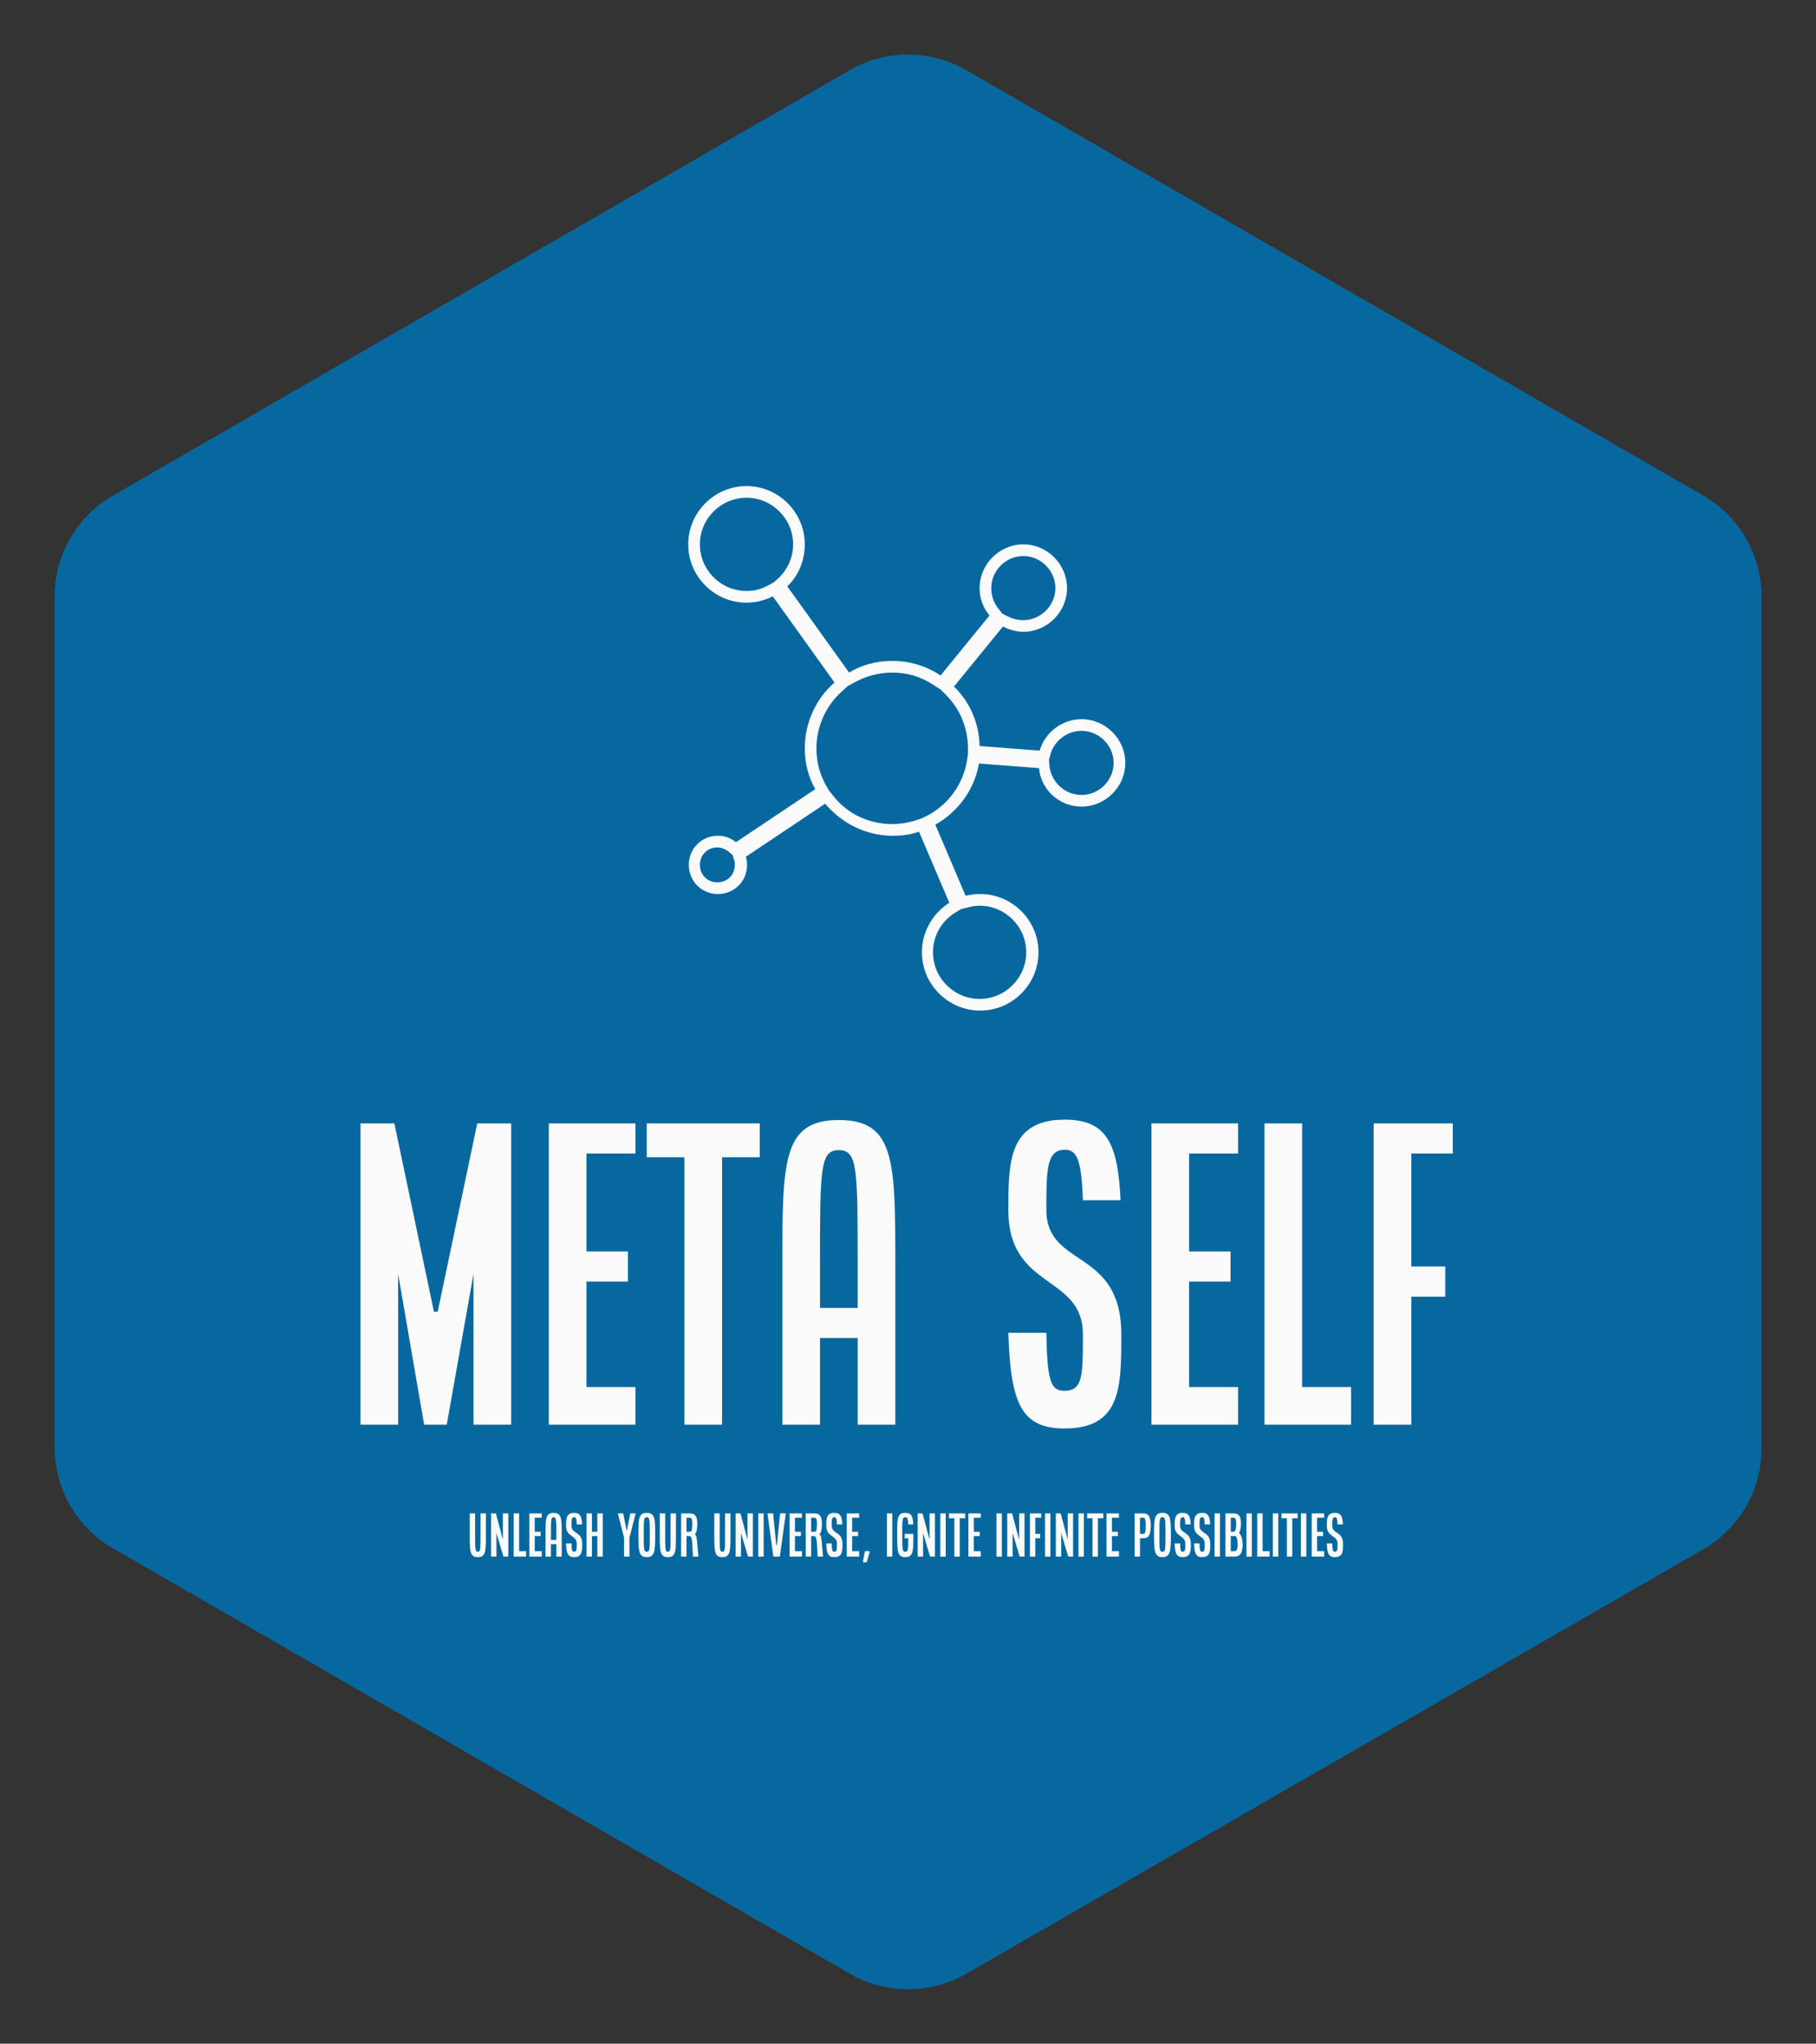 
        <svg xmlns="http://www.w3.org/2000/svg" xmlns:xlink="http://www.w3.org/1999/xlink" version="1.1" width="2816.153" 
        height="3169.393" viewBox="0 0 2816.153 3169.393">
			
			<rect x="0" y="0" width="2816.153" height="3169.393" fill="#333333" stroke="none"/>
			
			<g transform="scale(8.47) translate(10, 10)">
				<defs id="SvgjsDefs15305"></defs><g id="SvgjsG15306" featureKey="rootContainer" transform="matrix(6.302,0,0,6.302,-0.063,-0.037)" fill="#07689f"><path xmlns="http://www.w3.org/2000/svg" d="M23.11 55.76L1.7 43.4a3.39 3.39 0 0 1-1.69-2.94v-24.7a3.39 3.39 0 0 1 1.69-2.94L23.11.46a3.39 3.39 0 0 1 3.39 0l21.41 12.36a3.39 3.39 0 0 1 1.69 2.94v24.73a3.39 3.39 0 0 1-1.69 2.94L26.5 55.76a3.39 3.39 0 0 1-3.39 0z"></path></g><g id="SvgjsG15307" featureKey="symbolFeature-0" transform="matrix(1.067,0,0,1.067,102.667,73.667)" fill="#fafafa"><g xmlns="http://www.w3.org/2000/svg"><path d="M22.5,7c4.4,0,8,3.6,8,8c0,2.2-0.9,4.2-2.4,5.7l-0.9,0.8l-1.1,0.6C25,22.7,23.8,23,22.5,23c-4.4,0-8-3.6-8-8S18.1,7,22.5,7    M70,17c3,0,5.5,2.5,5.5,5.5S73,28,70,28c-0.9,0-1.8-0.2-2.6-0.6l-1-0.5L65.7,26c-0.8-1-1.2-2.2-1.2-3.5C64.5,19.5,67,17,70,17    M47.5,37c2.6,0,5,0.7,7.2,2.2l1.1,0.7l0.9,0.9c2.4,2.4,3.7,5.5,3.8,8.9l0,1.3l-0.2,1.3c-0.7,3.9-3.1,7.2-6.5,9.1L52.6,62l-1.2,0.4   c-1.3,0.4-2.6,0.6-3.9,0.6c-3.9,0-7.6-1.7-10-4.7l-0.8-1L36,56.1c-1-1.9-1.5-3.9-1.5-6.1c0-3.7,1.6-7.3,4.4-9.8l1-0.9l1.1-0.6   C43,37.6,45.2,37,47.5,37 M80,47c3,0,5.5,2.5,5.5,5.5S83,58,80,58c-2.8,0-5.1-2.1-5.5-4.8L74.4,52l0.3-1.1C75.4,48.6,77.6,47,80,47    M17.5,67c0.8,0,1.5,0.4,1.9,0.7l0.7,0.6l0.3,0.9c0.1,0.3,0.1,0.6,0.1,0.8c0,1.7-1.3,3-3,3s-3-1.3-3-3S15.8,67,17.5,67 M62.5,77   c4.4,0,8,3.6,8,8s-3.6,8-8,8s-8-3.6-8-8c0-2.8,1.4-5.3,3.8-6.8l1-0.6l1.2-0.3C61.2,77.1,61.8,77,62.5,77 M22.5,5   c-5.5,0-10,4.5-10,10c0,5.5,4.5,10,10,10c1.6,0,3.2-0.4,4.5-1.1l10.6,14.8c-3.1,2.7-5.1,6.8-5.1,11.3c0,2.5,0.6,4.9,1.8,7   l-13.6,9.1c-0.9-0.7-1.9-1.1-3.1-1.1c-2.8,0-5,2.2-5,5s2.2,5,5,5s5-2.2,5-5c0-0.5-0.1-0.9-0.2-1.4l13.6-9.1   c2.8,3.3,6.9,5.5,11.6,5.5c1.6,0,3.1-0.2,4.5-0.7l5.2,12.2c-2.8,1.8-4.7,4.9-4.7,8.5c0,5.5,4.5,10,10,10s10-4.5,10-10   c0-5.5-4.5-10-10-10c-0.9,0-1.7,0.1-2.5,0.3l-5.2-12.2c3.9-2.2,6.7-6,7.5-10.5l10.3,0.8C73,57.1,76.2,60,80,60   c4.1,0,7.5-3.4,7.5-7.5S84.1,45,80,45c-3.4,0-6.3,2.3-7.2,5.4l-10.3-0.8c-0.1-4-1.7-7.6-4.4-10.2l8.4-10.3c1,0.5,2.2,0.9,3.5,0.9   c4.1,0,7.5-3.4,7.5-7.5S74.1,15,70,15s-7.5,3.4-7.5,7.5c0,1.8,0.6,3.4,1.7,4.7l-8.4,10.3c-2.4-1.6-5.2-2.5-8.3-2.5   c-2.7,0-5.3,0.7-7.4,2L29.5,22.2c1.9-1.8,3-4.4,3-7.2C32.5,9.5,28,5,22.5,5L22.5,5z"></path></g></g><g id="SvgjsG15308" featureKey="nameFeature-0" transform="matrix(1.724,0,0,1.724,52.552,181.897)" fill="#fafafa"><path d="M2 40 l0 -32 l3.6 0 l4.2 20 l0.4 0 l4.2 -20 l3.6 0 l0 32 l-4 0 l0 -16 l-2.84 16 l-2.4 0 l-2.76 -16 l0 16 l-4 0 z M22 40 l0 -32 l9.2 0 l0 3.2 l-5.2 0 l0 10.4 l4.4 0 l0 3.2 l-4.4 0 l0 11.2 l5.2 0 l0 4 l-9.2 0 z M32.4 11.6 l0 -3.6 l12 0 l0 3.6 l-4 0 l0 28.4 l-4 0 l0 -28.4 l-4 0 z M46.8 40 l0 -16.8 c0 -11.16 0 -15.56 6 -15.56 s6 4.4 6 15.56 l0 16.8 l-4 0 l0 -9.2 l-4 0 l0 9.2 l-4 0 z M50.8 27.6 l4 0 l0 -4.4 c0 -10.4 0 -12.36 -2 -12.36 s-2 1.96 -2 12.36 l0 4.4 z M70.8 30.24 l4.04 0 c0.08 5.16 0.48 6.16 1.92 6.16 c1.96 0 1.96 -1.64 1.96 -6 c0 -6.4 -7.92 -4.68 -7.92 -13.2 c0 -5 0 -9.6 6 -9.6 c4.44 0 5.64 2.52 5.92 8.56 l-4 0 c-0.16 -4.36 -0.64 -5.36 -1.92 -5.36 c-1.96 0 -1.96 2.16 -1.96 6.4 c0 6.2 7.96 4 7.96 13.2 c0 5.6 0 10 -6.04 10 c-4.64 0 -5.72 -2.76 -5.96 -10.16 z M86 40 l0 -32 l9.2 0 l0 3.2 l-5.2 0 l0 10.4 l4.4 0 l0 3.2 l-4.4 0 l0 11.2 l5.2 0 l0 4 l-9.2 0 z M98 40 l0 -32 l4 0 l0 28 l5.2 0 l0 4 l-9.2 0 z M109.6 40 l0 -32 l8.4 0 l0 3.2 l-4.4 0 l0 12 l3.6 0 l0 3.2 l-3.6 0 l0 13.6 l-4 0 z"></path></g><g id="SvgjsG15309" featureKey="sloganFeature-0" transform="matrix(0.494,0,0,0.494,75.555,265.121)" fill="#fafafa"><path d="M0.9 11.58 l0 -7.58 l2 0 l0 7.58 c0 5.78 0 6.62 1 6.62 s1 -0.84 1 -6.62 l0 -7.58 l2 0 l0 7.58 c0 6.4 0 8.62 -3 8.62 s-3 -2.22 -3 -8.62 z M8.8 20 l0 -16 l1.8 0 l2.62 9.8 l-0.02 -0.2 l0 -9.6 l2 0 l0 16 l-1.8 0 l-2.62 -8.8 l0.02 0.2 l0 8.6 l-2 0 z M17.2 20 l0 -16 l2 0 l0 14 l2.6 0 l0 2 l-4.6 0 z M23 20 l0 -16 l4.6 0 l0 1.6 l-2.6 0 l0 5.2 l2.2 0 l0 1.6 l-2.2 0 l0 5.6 l2.6 0 l0 2 l-4.6 0 z M29 20 l0 -8.4 c0 -5.58 0 -7.78 3 -7.78 s3 2.2 3 7.78 l0 8.4 l-2 0 l0 -4.6 l-2 0 l0 4.6 l-2 0 z M31 13.8 l2 0 l0 -2.2 c0 -5.2 0 -6.18 -1 -6.18 s-1 0.98 -1 6.18 l0 2.2 z M36.6 15.12 l2.02 0 c0.04 2.58 0.24 3.08 0.96 3.08 c0.98 0 0.98 -0.82 0.98 -3 c0 -3.2 -3.96 -2.34 -3.96 -6.6 c0 -2.5 0 -4.8 3 -4.8 c2.22 0 2.82 1.26 2.96 4.28 l-2 0 c-0.08 -2.18 -0.32 -2.68 -0.96 -2.68 c-0.98 0 -0.98 1.08 -0.98 3.2 c0 3.1 3.98 2 3.98 6.6 c0 2.8 0 5 -3.02 5 c-2.32 0 -2.86 -1.38 -2.98 -5.08 z M44.2 20 l0 -16 l2 0 l0 6.8 l2 0 l0 -6.8 l2 0 l0 16 l-2 0 l0 -7.6 l-2 0 l0 7.6 l-2 0 z M55.8 4 l2 0 l1.2 6.16 l0.2 0 l1.2 -6.16 l2 0 l-2.3 9.04 l0 6.96 l-2 0 l0 -6.96 z M63.4 11.58 c0 -5.58 0.12 -7.78 3.12 -7.78 s3.12 2.2 3.12 7.78 c0 6.4 -0.12 8.62 -3.12 8.62 s-3.12 -2.22 -3.12 -8.62 z M65.4 11.58 c0 5.78 0 6.62 1.12 6.62 s1.12 -0.84 1.12 -6.62 c0 -5.2 0 -6.18 -1.12 -6.18 s-1.12 0.98 -1.12 6.18 z M71.34 11.58 l0 -7.58 l2 0 l0 7.58 c0 5.78 0 6.62 1 6.62 s1 -0.84 1 -6.62 l0 -7.58 l2 0 l0 7.58 c0 6.4 0 8.62 -3 8.62 s-3 -2.22 -3 -8.62 z M79.24 20 l0 -16 l3.24 0 c2.06 0 2.76 1.26 2.76 3.68 c0 2.18 -0.26 3.42 -0.88 4.02 l0 0.12 c0.52 0.18 0.68 1.12 0.88 3.46 l0.4 4.72 l-2 0 l-0.26 -4.72 c-0.14 -2.38 -0.5 -2.88 -1.1 -2.88 l-1.04 0 l0 7.6 l-2 0 z M81.24 10.8 l1.24 0 c0.7 0 0.9 -0.7 0.9 -3.12 c0 -1.58 -0.3 -2.08 -0.9 -2.08 l-1.24 0 l0 5.2 z M91.54 11.58 l0 -7.58 l2 0 l0 7.58 c0 5.78 0 6.62 1 6.62 s1 -0.84 1 -6.62 l0 -7.58 l2 0 l0 7.58 c0 6.4 0 8.62 -3 8.62 s-3 -2.22 -3 -8.62 z M99.44 20 l0 -16 l1.8 0 l2.62 9.8 l-0.02 -0.2 l0 -9.6 l2 0 l0 16 l-1.8 0 l-2.62 -8.8 l0.02 0.2 l0 8.6 l-2 0 z M107.84 20 l0 -16 l2 0 l0 16 l-2 0 z M111.24 4 l2.1 0 l1.2 11.8 l0.2 0 l1.2 -11.8 l2.1 0 l-2.2 16 l-2.4 0 z M119.44 20 l0 -16 l4.6 0 l0 1.6 l-2.6 0 l0 5.2 l2.2 0 l0 1.6 l-2.2 0 l0 5.6 l2.6 0 l0 2 l-4.6 0 z M125.44 20 l0 -16 l3.24 0 c2.06 0 2.76 1.26 2.76 3.68 c0 2.18 -0.26 3.42 -0.88 4.02 l0 0.12 c0.52 0.18 0.68 1.12 0.88 3.46 l0.4 4.72 l-2 0 l-0.26 -4.72 c-0.14 -2.38 -0.5 -2.88 -1.1 -2.88 l-1.04 0 l0 7.6 l-2 0 z M127.44 10.8 l1.24 0 c0.7 0 0.9 -0.7 0.9 -3.12 c0 -1.58 -0.3 -2.08 -0.9 -2.08 l-1.24 0 l0 5.2 z M133.04 15.12 l2.02 0 c0.04 2.58 0.24 3.08 0.96 3.08 c0.98 0 0.98 -0.82 0.98 -3 c0 -3.2 -3.96 -2.34 -3.96 -6.6 c0 -2.5 0 -4.8 3 -4.8 c2.22 0 2.82 1.26 2.96 4.28 l-2 0 c-0.08 -2.18 -0.32 -2.68 -0.96 -2.68 c-0.98 0 -0.98 1.08 -0.98 3.2 c0 3.1 3.98 2 3.98 6.6 c0 2.8 0 5 -3.02 5 c-2.32 0 -2.86 -1.38 -2.98 -5.08 z M140.64 20 l0 -16 l4.6 0 l0 1.6 l-2.6 0 l0 5.2 l2.2 0 l0 1.6 l-2.2 0 l0 5.6 l2.6 0 l0 2 l-4.6 0 z M146.66 21.72 l0.66 -3.4 c0.04 -0.24 0.18 -0.36 0.42 -0.36 l1.02 0 c0.28 0 0.42 0.18 0.34 0.44 l-0.98 3.42 c-0.06 0.24 -0.24 0.34 -0.46 0.34 l-0.64 0 c-0.28 0 -0.42 -0.18 -0.36 -0.44 z M155.52 20 l0 -16 l2 0 l0 16 l-2 0 z M159.32 11.58 c0 -5.58 0 -7.78 3 -7.78 c2.28 0 2.82 1.26 2.96 4.28 l-1.86 0 c-0.08 -2.18 -0.3 -2.68 -1.1 -2.68 c-1.12 0 -1.12 0.98 -1.12 6.18 c0 5.78 0 6.62 1.12 6.62 c1.06 0 1.12 -0.76 1.12 -5 l-1.32 0 l0 -1.6 l3.2 0 l0 0.78 c0 5.6 0 7.82 -3 7.82 s-3 -2.22 -3 -8.62 z M166.92 20 l0 -16 l1.8 0 l2.62 9.8 l-0.02 -0.2 l0 -9.6 l2 0 l0 16 l-1.8 0 l-2.62 -8.8 l0.02 0.2 l0 8.6 l-2 0 z M175.32 20 l0 -16 l2 0 l0 16 l-2 0 z M178.52 5.8 l0 -1.8 l6 0 l0 1.8 l-2 0 l0 14.2 l-2 0 l0 -14.2 l-2 0 z M185.72 20 l0 -16 l4.6 0 l0 1.6 l-2.6 0 l0 5.2 l2.2 0 l0 1.6 l-2.2 0 l0 5.6 l2.6 0 l0 2 l-4.6 0 z M196.12 20 l0 -16 l2 0 l0 16 l-2 0 z M200.12 20 l0 -16 l1.8 0 l2.62 9.8 l-0.02 -0.2 l0 -9.6 l2 0 l0 16 l-1.8 0 l-2.62 -8.8 l0.02 0.2 l0 8.6 l-2 0 z M208.52 20 l0 -16 l4.2 0 l0 1.6 l-2.2 0 l0 6 l1.8 0 l0 1.6 l-1.8 0 l0 6.8 l-2 0 z M214.12 20 l0 -16 l2 0 l0 16 l-2 0 z M218.12 20 l0 -16 l1.8 0 l2.62 9.8 l-0.02 -0.2 l0 -9.6 l2 0 l0 16 l-1.8 0 l-2.62 -8.8 l0.02 0.2 l0 8.6 l-2 0 z M226.52 20 l0 -16 l2 0 l0 16 l-2 0 z M229.72 5.8 l0 -1.8 l6 0 l0 1.8 l-2 0 l0 14.2 l-2 0 l0 -14.2 l-2 0 z M236.92 20 l0 -16 l4.6 0 l0 1.6 l-2.6 0 l0 5.2 l2.2 0 l0 1.6 l-2.2 0 l0 5.6 l2.6 0 l0 2 l-4.6 0 z M247.32 20 l0 -16 l3.24 0 c2.06 0 2.6 1.26 2.76 4.28 l0 0.64 c-0.16 3.02 -0.7 4.28 -2.76 4.28 l-1.24 0 l0 6.8 l-2 0 z M249.32 11.6 l1.24 0 c0.6 0 0.82 -0.5 0.9 -2.68 l0 -0.64 c-0.08 -2.18 -0.3 -2.68 -0.9 -2.68 l-1.24 0 l0 6 z M254.52 11.58 c0 -5.58 0.12 -7.78 3.12 -7.78 s3.12 2.2 3.12 7.78 c0 6.4 -0.12 8.62 -3.12 8.62 s-3.12 -2.22 -3.12 -8.62 z M256.52 11.58 c0 5.78 0 6.62 1.12 6.62 s1.12 -0.84 1.12 -6.62 c0 -5.2 0 -6.18 -1.12 -6.18 s-1.12 0.98 -1.12 6.18 z M262.16 15.12 l2.02 0 c0.04 2.58 0.24 3.08 0.96 3.08 c0.98 0 0.98 -0.82 0.98 -3 c0 -3.2 -3.96 -2.34 -3.96 -6.6 c0 -2.5 0 -4.8 3 -4.8 c2.22 0 2.82 1.26 2.96 4.28 l-2 0 c-0.08 -2.18 -0.32 -2.68 -0.96 -2.68 c-0.98 0 -0.98 1.08 -0.98 3.2 c0 3.1 3.98 2 3.98 6.6 c0 2.8 0 5 -3.02 5 c-2.32 0 -2.86 -1.38 -2.98 -5.08 z M269.36 15.12 l2.02 0 c0.04 2.58 0.24 3.08 0.96 3.08 c0.98 0 0.98 -0.82 0.98 -3 c0 -3.2 -3.96 -2.34 -3.96 -6.6 c0 -2.5 0 -4.8 3 -4.8 c2.22 0 2.82 1.26 2.96 4.28 l-2 0 c-0.08 -2.18 -0.32 -2.68 -0.96 -2.68 c-0.98 0 -0.98 1.08 -0.98 3.2 c0 3.1 3.98 2 3.98 6.6 c0 2.8 0 5 -3.02 5 c-2.32 0 -2.86 -1.38 -2.98 -5.08 z M276.96 20 l0 -16 l2 0 l0 16 l-2 0 z M280.96 20 l0 -16 l3.04 0 c2.06 0 2.74 1.28 2.74 3.58 l0 0.42 c0 1.38 -0.32 2.46 -0.68 3.24 l0 0.08 c0.74 0.62 1.2 1.84 1.3 3.96 l0 0.64 c-0.16 2.82 -0.9 4.08 -2.96 4.08 l-3.44 0 z M282.96 10.8 l1.04 0 c0.56 0 0.96 -0.66 0.96 -2.8 l0 -0.42 c0 -1.54 -0.36 -1.98 -0.96 -1.98 l-1.04 0 l0 5.2 z M282.96 18 l1.44 0 c0.6 0 1.02 -0.5 1.1 -2.08 l0 -0.64 c-0.08 -2.38 -0.5 -2.88 -1.1 -2.88 l-1.44 0 l0 5.6 z M288.76 20 l0 -16 l2 0 l0 16 l-2 0 z M292.76 20 l0 -16 l2 0 l0 14 l2.6 0 l0 2 l-4.6 0 z M298.56 20 l0 -16 l2 0 l0 16 l-2 0 z M301.76 5.8 l0 -1.8 l6 0 l0 1.8 l-2 0 l0 14.2 l-2 0 l0 -14.2 l-2 0 z M308.96 20 l0 -16 l2 0 l0 16 l-2 0 z M312.96 20 l0 -16 l4.6 0 l0 1.6 l-2.6 0 l0 5.2 l2.2 0 l0 1.6 l-2.2 0 l0 5.6 l2.6 0 l0 2 l-4.6 0 z M318.56 15.12 l2.02 0 c0.04 2.58 0.24 3.08 0.96 3.08 c0.98 0 0.98 -0.82 0.98 -3 c0 -3.2 -3.96 -2.34 -3.96 -6.6 c0 -2.5 0 -4.8 3 -4.8 c2.22 0 2.82 1.26 2.96 4.28 l-2 0 c-0.08 -2.18 -0.32 -2.68 -0.96 -2.68 c-0.98 0 -0.98 1.08 -0.98 3.2 c0 3.1 3.98 2 3.98 6.6 c0 2.8 0 5 -3.02 5 c-2.32 0 -2.86 -1.38 -2.98 -5.08 z"></path></g>
			</g>
		</svg>
	